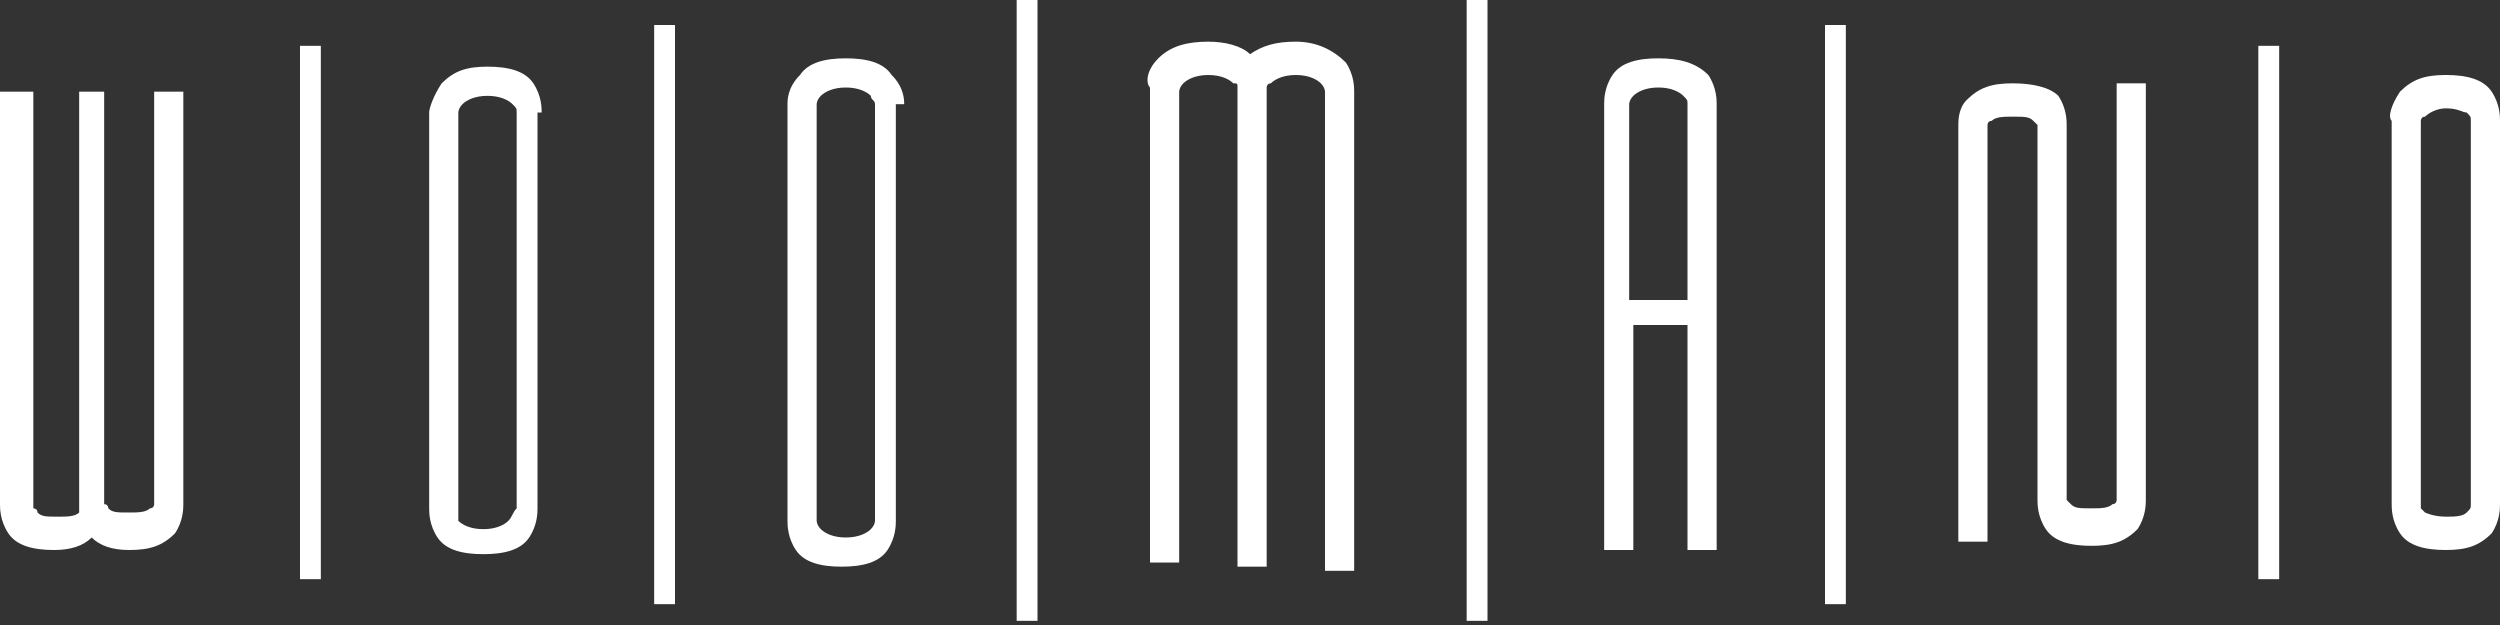 <?xml version="1.0" encoding="UTF-8"?> <svg xmlns="http://www.w3.org/2000/svg" xmlns:xlink="http://www.w3.org/1999/xlink" version="1.1" id="Слой_1" x="0px" y="0px" viewBox="0 0 60 15" style="enable-background:new 0 0 60 15;" xml:space="preserve"><rect x="0" y="0" width="60" height="15" fill="#333333" stroke="none"/> <style type="text/css"> .st0{fill:#FFFFFF;} </style> <g> <rect x="24.4" y="0" class="st0" width="0.5" height="14.9"></rect> <rect x="35.2" y="0" class="st0" width="0.5" height="14.9"></rect> <rect x="15.7" y="0.6" class="st0" width="0.5" height="13.9"></rect> <rect x="43.8" y="0.6" class="st0" width="0.5" height="13.9"></rect> <rect x="7.2" y="1.1" class="st0" width="0.5" height="12.8"></rect> <rect x="54.2" y="1.1" class="st0" width="0.5" height="12.8"></rect> <path class="st0" d="M13,2.7c0-0.1,0-0.4-0.2-0.7c-0.2-0.3-0.6-0.4-1.1-0.4c-0.5,0-0.8,0.1-1.1,0.4c-0.2,0.3-0.3,0.6-0.3,0.7v9.5 c0,0.1,0,0.4,0.2,0.7c0.2,0.3,0.6,0.4,1.1,0.4c0.5,0,0.9-0.1,1.1-0.4c0.2-0.3,0.2-0.6,0.2-0.7V2.7z M12.2,12.5 c-0.1,0.1-0.3,0.2-0.6,0.2c-0.3,0-0.5-0.1-0.6-0.2C11,12.4,11,12.3,11,12.3l0,0V2.7l0,0c0,0,0-0.1,0.1-0.2c0.1-0.1,0.3-0.2,0.6-0.2 c0.3,0,0.5,0.1,0.6,0.2c0.1,0.1,0.1,0.1,0.1,0.2l0,0v9.5l0,0C12.3,12.3,12.3,12.4,12.2,12.5z"></path> <path class="st0" d="M4.4,2.2H3.7v9.9l0,0c0,0,0,0.1-0.1,0.1c-0.1,0.1-0.3,0.1-0.5,0.1c-0.3,0-0.4,0-0.5-0.1c0,0,0-0.1-0.1-0.1 c0,0,0-0.1,0-0.1V2.2H1.9v9.9c0,0,0,0,0,0.1c0,0,0,0.1,0,0.1c-0.1,0.1-0.3,0.1-0.5,0.1c-0.3,0-0.4,0-0.5-0.1c0-0.1-0.1-0.1-0.1-0.1 l0,0V2.2H0v9.9c0,0.1,0,0.4,0.2,0.7c0.2,0.3,0.6,0.4,1.1,0.4c0.4,0,0.7-0.1,0.9-0.3c0.2,0.2,0.5,0.3,0.9,0.3c0.5,0,0.8-0.1,1.1-0.4 c0.2-0.3,0.2-0.6,0.2-0.7V2.2z"></path> <path class="st0" d="M31.1,1c-0.5,0-0.8,0.1-1.1,0.3C29.8,1.1,29.4,1,29,1c-0.5,0-0.9,0.1-1.2,0.4c-0.3,0.3-0.3,0.6-0.2,0.7v11.4 h0.7V2.2l0,0c0,0,0-0.1,0.1-0.2c0.1-0.1,0.3-0.2,0.6-0.2c0.3,0,0.5,0.1,0.6,0.2C29.7,2,29.7,2,29.7,2.1c0,0,0,0.1,0,0.1v11.4h0.7 V2.2c0,0,0-0.1,0-0.1c0,0,0-0.1,0.1-0.1c0.1-0.1,0.3-0.2,0.6-0.2c0.3,0,0.5,0.1,0.6,0.2c0.1,0.1,0.1,0.2,0.1,0.2l0,0v11.5h0.7V2.2 c0-0.1,0-0.4-0.2-0.7C32,1.2,31.6,1,31.1,1z"></path> <path class="st0" d="M51.5,2h-0.7v10l0,0c0,0,0,0.1-0.1,0.1c-0.1,0.1-0.3,0.1-0.5,0.1c-0.3,0-0.4,0-0.5-0.1 c-0.1-0.1-0.1-0.1-0.1-0.1l0,0v-0.2V3.1V3c0-0.1,0-0.4-0.2-0.7C49.2,2.1,48.8,2,48.3,2c-0.5,0-0.8,0.1-1.1,0.4C47,2.6,47,2.9,47,3 v10h0.7V3l0,0c0,0,0-0.1,0.1-0.1c0.1-0.1,0.3-0.1,0.5-0.1c0.3,0,0.4,0,0.5,0.1c0.1,0.1,0.1,0.1,0.1,0.1l0,0v0.2v8.8V12 c0,0.1,0,0.4,0.2,0.7c0.2,0.3,0.6,0.4,1.1,0.4s0.8-0.1,1.1-0.4c0.2-0.3,0.2-0.6,0.2-0.7V2z"></path> <path class="st0" d="M21.7,2.5c0-0.1,0-0.4-0.3-0.7c-0.2-0.3-0.6-0.4-1.1-0.4c-0.5,0-0.9,0.1-1.1,0.4c-0.3,0.3-0.3,0.6-0.3,0.7v10 c0,0.1,0,0.4,0.2,0.7c0.2,0.3,0.6,0.4,1.1,0.4c0.5,0,0.9-0.1,1.1-0.4c0.2-0.3,0.2-0.6,0.2-0.7V2.5z M20.9,12.7 c-0.1,0.1-0.3,0.2-0.6,0.2c-0.3,0-0.5-0.1-0.6-0.2c-0.1-0.1-0.1-0.2-0.1-0.2l0,0v-10l0,0c0,0,0-0.1,0.1-0.2 c0.1-0.1,0.3-0.2,0.6-0.2c0.3,0,0.5,0.1,0.6,0.2C20.9,2.4,21,2.4,21,2.5l0,0v10l0,0C21,12.5,21,12.6,20.9,12.7z"></path> <path class="st0" d="M60,12.1V2.9c0-0.1,0-0.4-0.2-0.7c-0.2-0.3-0.6-0.4-1.1-0.4c-0.5,0-0.8,0.1-1.1,0.4c-0.2,0.3-0.3,0.6-0.2,0.7 v9.2c0,0.1,0,0.4,0.2,0.7c0.2,0.3,0.6,0.4,1.1,0.4c0.5,0,0.8-0.1,1.1-0.4C60,12.5,60,12.2,60,12.1z M59.2,12.3 c-0.1,0.1-0.3,0.1-0.5,0.1c-0.3,0-0.5-0.1-0.5-0.1c-0.1-0.1-0.1-0.1-0.1-0.1l0,0V2.9l0,0c0,0,0-0.1,0.1-0.1 c0.1-0.1,0.3-0.2,0.5-0.2c0.3,0,0.4,0.1,0.5,0.1c0.1,0.1,0.1,0.1,0.1,0.2l0,0v9.2l0,0l0,0C59.3,12.2,59.3,12.2,59.2,12.3z"></path> <path class="st0" d="M39.8,1.4c-0.5,0-0.9,0.1-1.1,0.4c-0.2,0.3-0.2,0.6-0.2,0.7v10.7h0.7V7.8h1.3v5.4h0.7V2.5c0-0.1,0-0.4-0.2-0.7 C40.7,1.5,40.3,1.4,39.8,1.4z M39.1,7.1V2.5l0,0l0,0c0,0,0-0.1,0.1-0.2c0.1-0.1,0.3-0.2,0.6-0.2s0.5,0.1,0.6,0.2 c0.1,0.1,0.1,0.1,0.1,0.2l0,0v4.7H39.1z"></path> </g> </svg> 